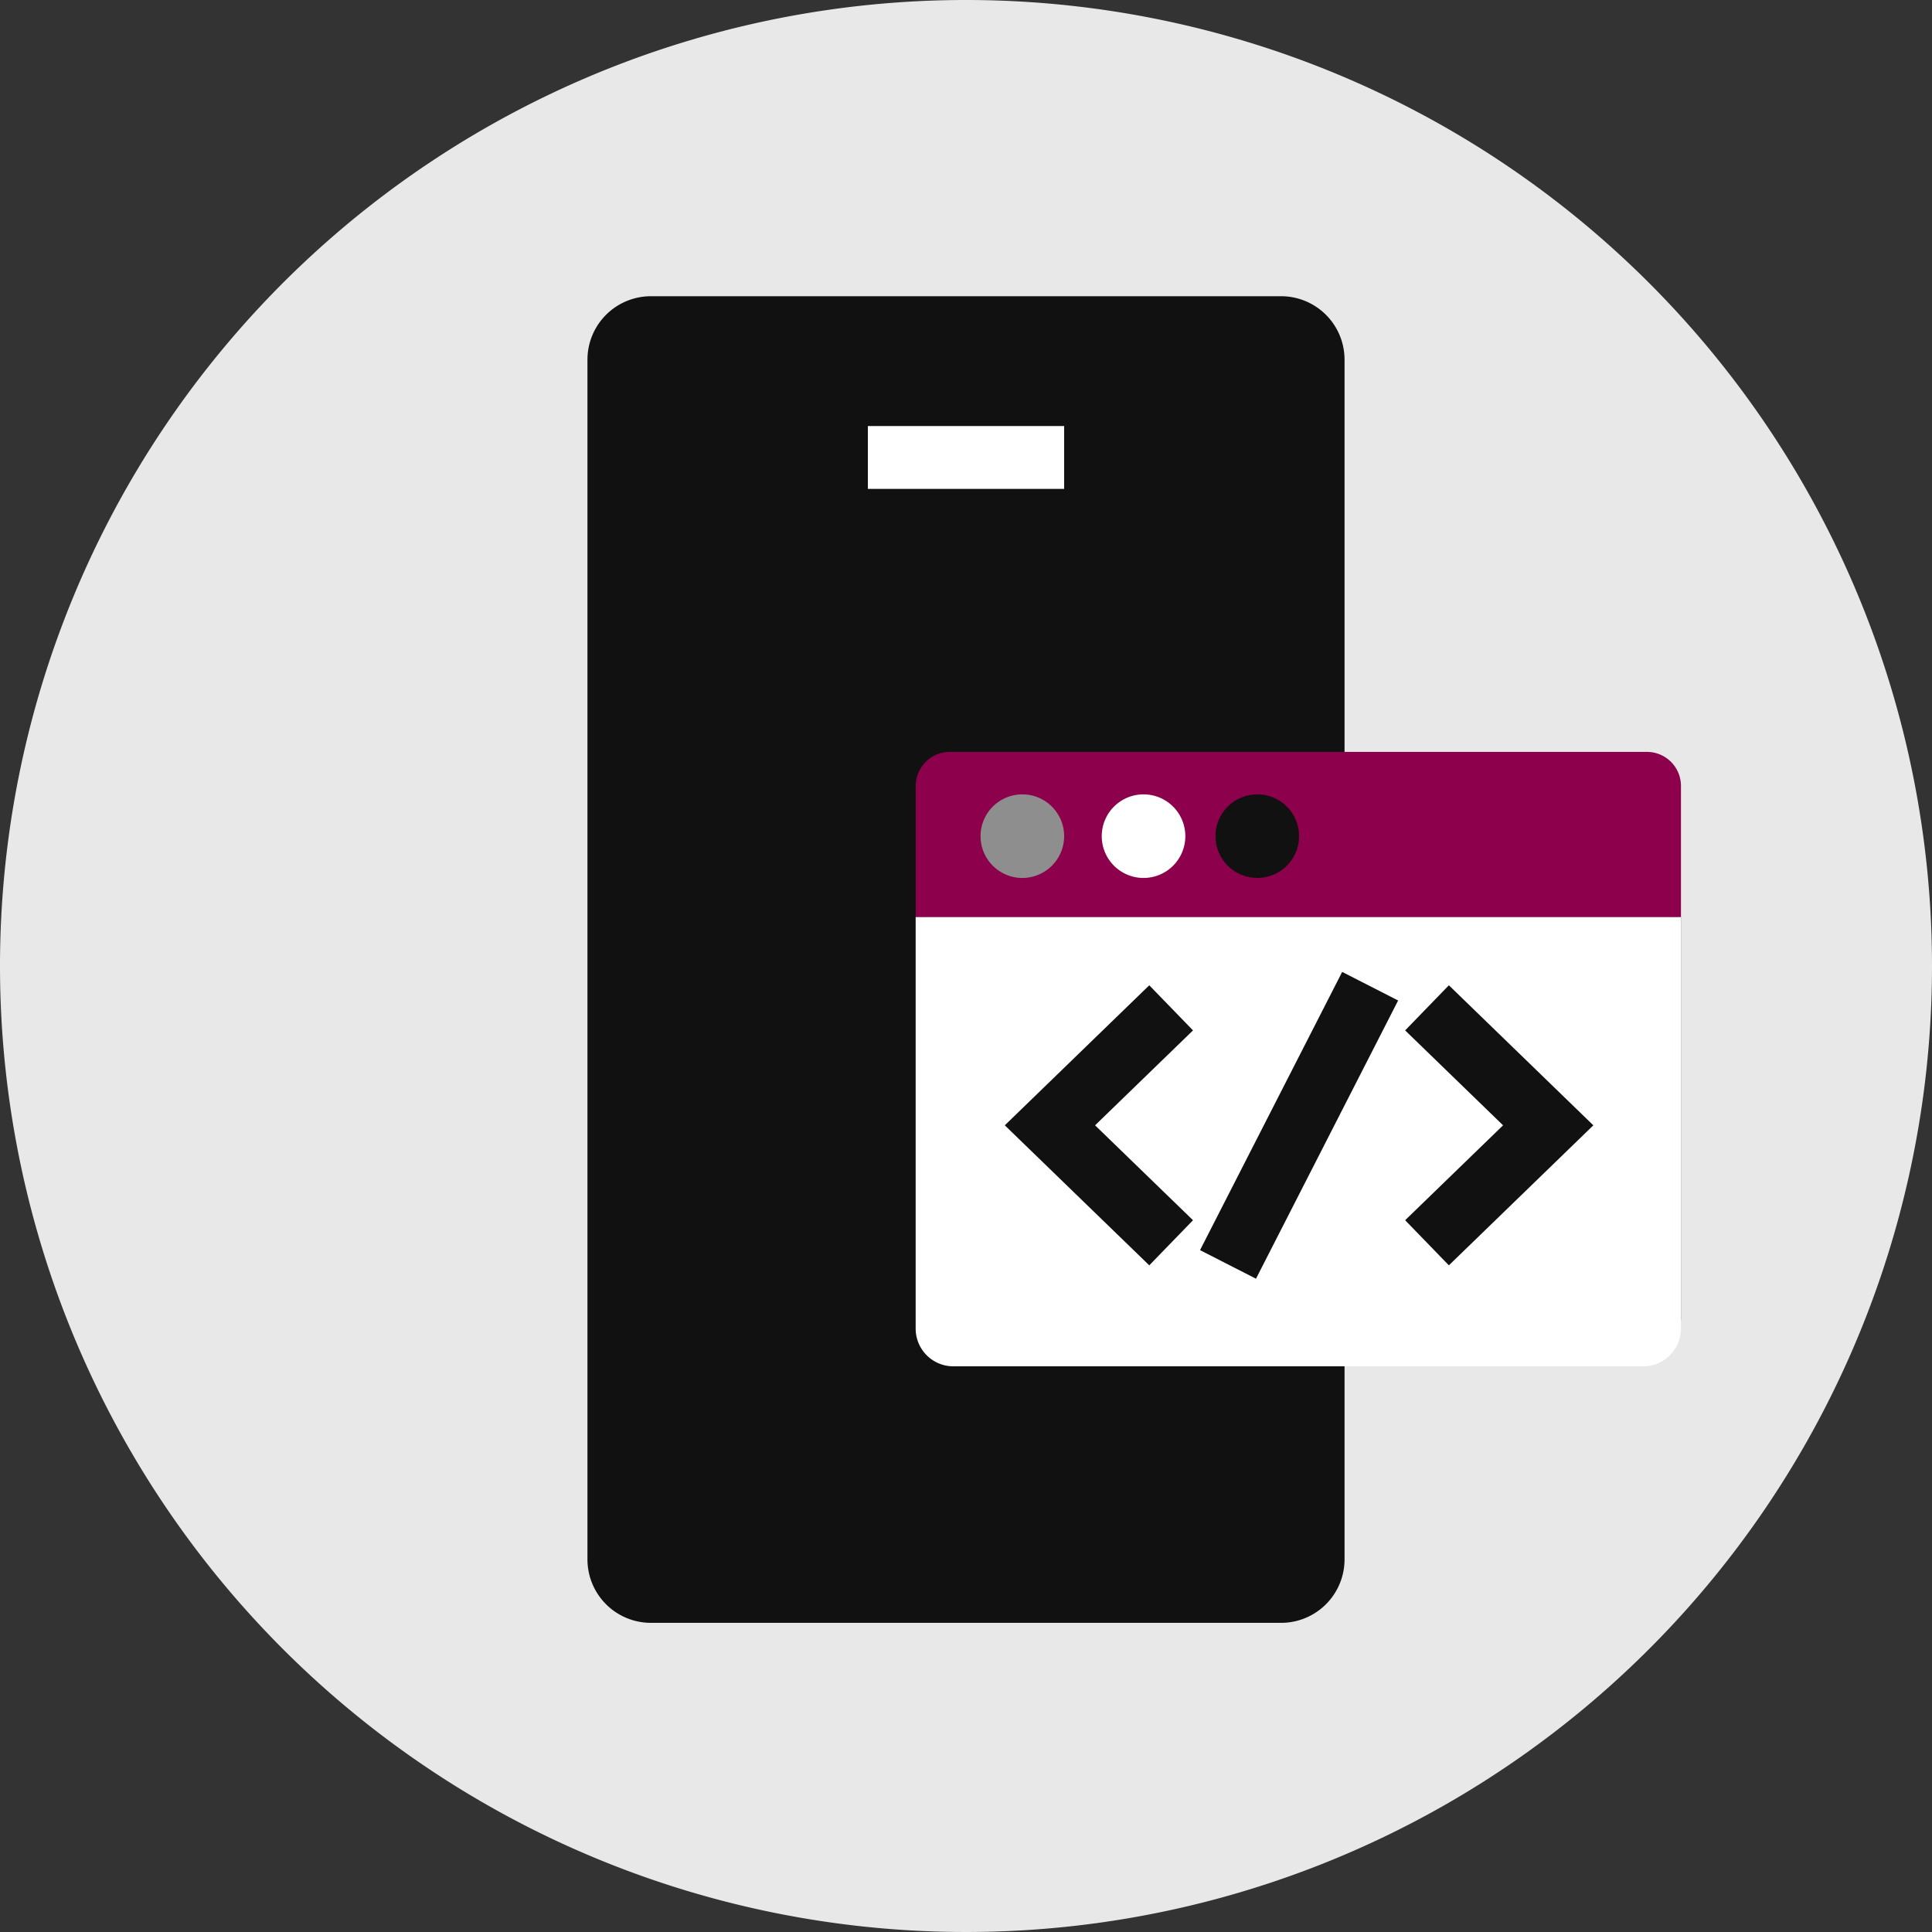 <?xml version="1.0" encoding="UTF-8"?>
<svg xmlns="http://www.w3.org/2000/svg" width="123" height="123">
  <rect width="100%" height="100%" fill="#333333" stroke="none"/>
  <defs>
    <clipPath id="a">
      <path fill="none" d="M0 0h123v123H0z" data-name="Rectangle 9893"></path>
    </clipPath>
  </defs>
  <g clip-path="url(#a)" data-name="Group 23202">
    <path fill="#e8e8e8" d="M123 61.5A61.5 61.5 0 1 1 61.5 0 61.5 61.5 0 0 1 123 61.5" data-name="Path 4697"></path>
    <path fill="#121111" d="M81.562 103.318H41.438a4.041 4.041 0 0 1-4.038-4.041V22.9a4.041 4.041 0 0 1 4.041-4.041h40.121A4.041 4.041 0 0 1 85.6 22.9v76.377a4.041 4.041 0 0 1-4.041 4.041" data-name="Path 4698"></path>
    <path fill="#121111" d="M79.667 98.719H43.333a1.441 1.441 0 0 1-1.44-1.441V24.894a1.441 1.441 0 0 1 1.44-1.441h36.334a1.441 1.441 0 0 1 1.441 1.441v72.384a1.441 1.441 0 0 1-1.441 1.441" data-name="Path 4699"></path>
    <path fill="none" stroke="#fff" stroke-miterlimit="10" stroke-width="4" d="M55.252 29.124h12.496" data-name="Line 118"></path>
    <path fill="#8c004c" d="M103.906 86.986H61.411a3.112 3.112 0 0 1-3.111-3.112V50.037a2.168 2.168 0 0 1 2.168-2.168h44.382a2.167 2.167 0 0 1 2.168 2.168v33.837a3.112 3.112 0 0 1-3.112 3.112" data-name="Path 4700"></path>
    <path fill="#fff" d="M104.621 86.986H60.695a2.4 2.4 0 0 1-2.4-2.4v-26.2h48.72v26.2a2.4 2.4 0 0 1-2.4 2.4" data-name="Path 4701"></path>
    <path fill="#8e8e8e" d="M67.748 53.233a2.661 2.661 0 1 1-2.66-2.66 2.66 2.66 0 0 1 2.66 2.66" data-name="Path 4702"></path>
    <path fill="#fff" d="M75.464 53.233a2.661 2.661 0 1 1-2.661-2.66 2.661 2.661 0 0 1 2.661 2.66" data-name="Path 4703"></path>
    <path fill="#121111" d="M82.705 53.233a2.66 2.66 0 1 1-2.66-2.66 2.66 2.66 0 0 1 2.66 2.66" data-name="Path 4704"></path>
    <path fill="none" stroke="#121111" stroke-miterlimit="10" stroke-width="4" d="m74.56 64.164-7.716 7.479 7.716 7.478" data-name="Path 4705"></path>
    <path fill="none" stroke="#121111" stroke-miterlimit="10" stroke-width="4" d="m90.85 64.164 7.716 7.479-7.716 7.478" data-name="Path 4706"></path>
    <path fill="none" stroke="#121111" stroke-miterlimit="10" stroke-width="4" d="m78.181 80.499 9.049-17.713" data-name="Line 119"></path>
  </g>
</svg>
